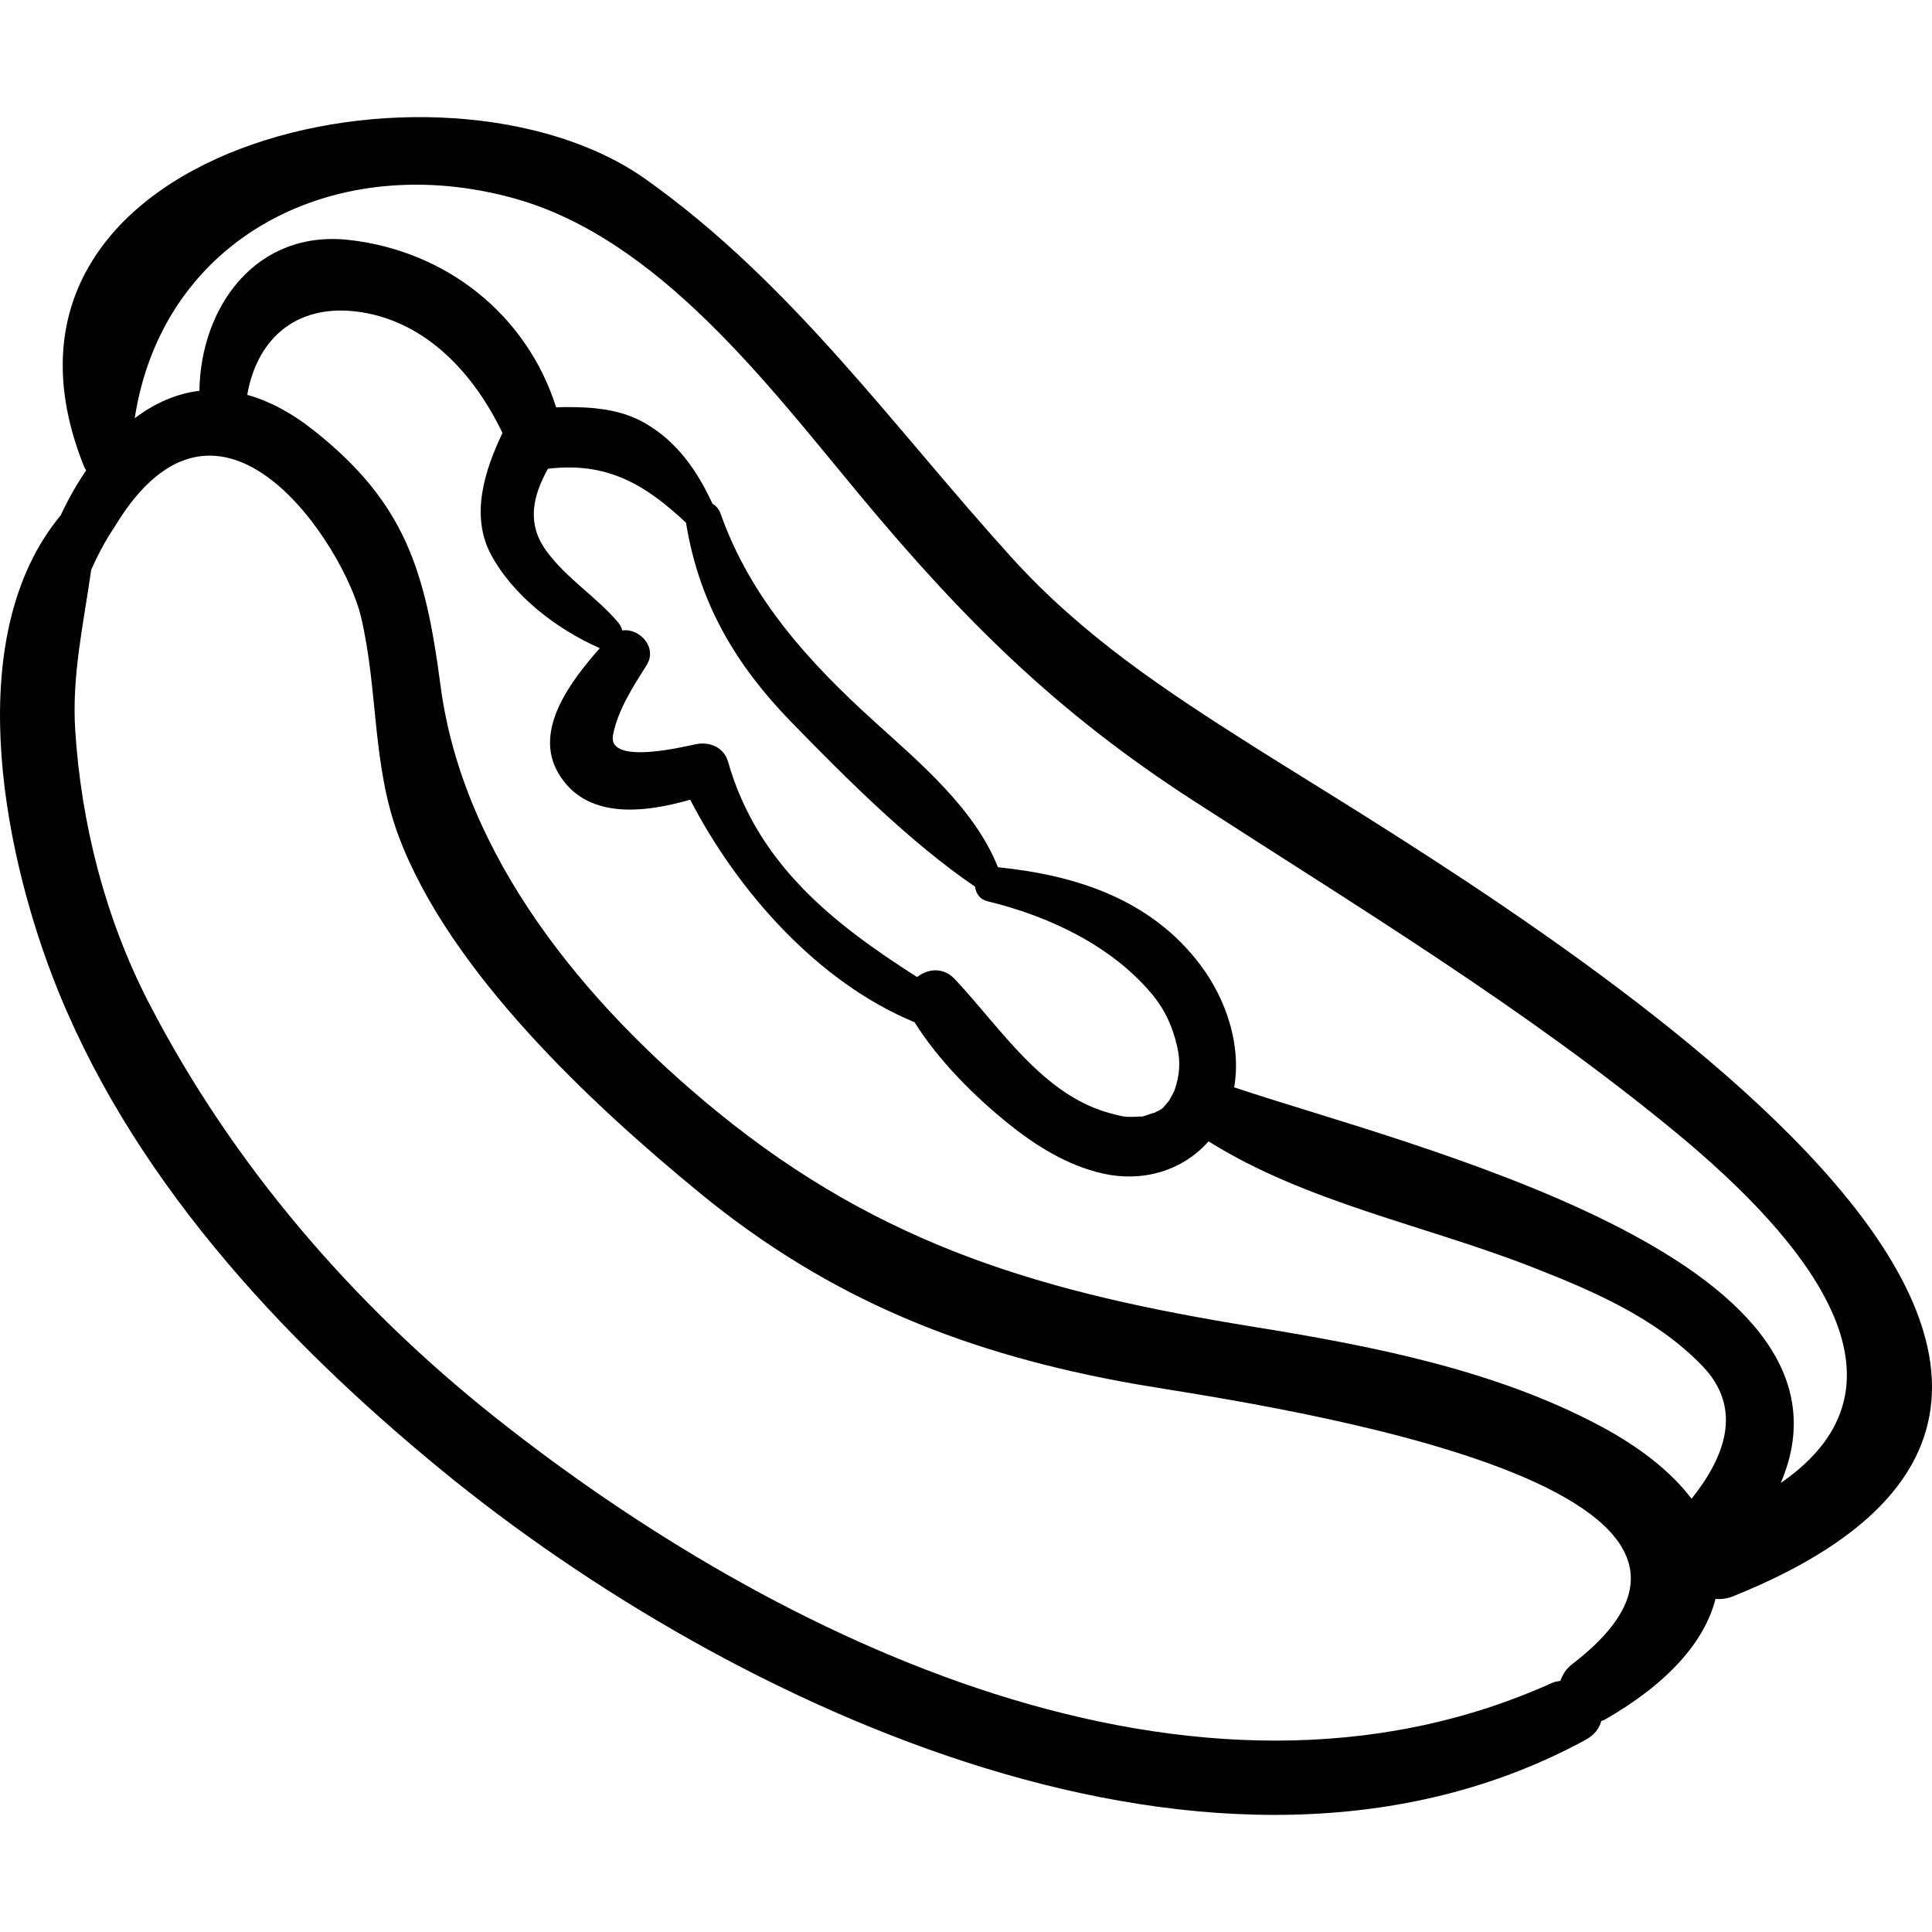 <?xml version="1.0" encoding="iso-8859-1"?>
<!-- Uploaded to: SVG Repo, www.svgrepo.com, Generator: SVG Repo Mixer Tools -->
<!DOCTYPE svg PUBLIC "-//W3C//DTD SVG 1.1//EN" "http://www.w3.org/Graphics/SVG/1.1/DTD/svg11.dtd">
<svg fill="#000000" version="1.1" id="Capa_1" xmlns="http://www.w3.org/2000/svg" xmlns:xlink="http://www.w3.org/1999/xlink" 
	 width="800px" height="800px" viewBox="0 0 183.173 183.172"
	 xml:space="preserve">
<g>
	<path d="M119.006,70.87c-8.507-5.386-16.32-10.534-23.104-18.021C84.617,40.392,75.103,26.854,61.23,17
		C41.942,3.3-4.303,13.904,7.998,44.302c0.045,0.11,0.119,0.188,0.175,0.286c-0.908,1.328-1.718,2.767-2.419,4.267
		c-9.388,11.34-5.516,31.281-0.835,43.573c7.166,18.816,21.613,34.385,36.939,46.951c27.36,22.433,73.901,44.389,108.479,25.571
		c0.854-0.464,1.303-1.105,1.482-1.787c0.103-0.048,0.197-0.046,0.301-0.105c6.043-3.458,9.509-7.437,10.527-11.47
		c0.517,0.057,1.087-0.01,1.712-0.262C218.804,129.387,139.85,84.068,119.006,70.87z M149.042,157.792
		c-0.581,0.445-0.9,0.997-1.101,1.57c-0.254,0.051-0.503,0.065-0.765,0.184c-33.828,15.267-73.613-4.02-100.28-25.208
		C33.44,123.647,22.004,110.356,14.11,95.075c-4.122-7.979-6.411-16.939-6.98-25.871C6.799,64.01,7.941,59.033,8.648,54.012
		c0.624-1.394,1.338-2.755,2.213-4.058c10.042-16.659,21.792,1.929,23.352,8.472c1.673,7.015,1.023,14.019,3.586,20.858
		c4.818,12.853,18.278,25.395,28.542,33.816c12.444,10.21,25.445,15.301,41.167,18.099
		C116.463,132.792,172.17,140.066,149.042,157.792z M151.676,135.174c-10.061-5.354-21.796-7.595-32.906-9.394
		c-19.632-3.179-35.082-7.55-50.847-20.438c-12.476-10.2-24.03-24.146-26.159-40.354c-1.426-10.852-3.329-17.34-12.092-24.241
		c-2.169-1.708-4.249-2.759-6.232-3.312c0.981-5.591,4.953-8.764,10.844-7.831C40.572,30.6,45.02,35.58,47.636,41.049
		c-1.684,3.548-3.069,7.819-1.083,11.53c2.095,3.914,6.253,7.086,10.255,8.846c0.023,0.01,0.045,0.009,0.069,0.018
		c-2.756,3.116-6.303,7.755-3.972,11.806c2.58,4.483,8.102,3.843,12.534,2.572c4.463,8.637,12.084,17.307,21.266,21.094
		c2.283,3.631,5.645,7,8.933,9.645c2.603,2.093,5.532,3.91,8.819,4.677c3.885,0.907,7.68-0.25,10.128-3.027
		c9.201,5.776,20.536,7.963,30.569,11.882c5.812,2.27,11.785,4.818,16.2,9.362c4.046,4.163,2.066,8.814-0.975,12.644
		C158.495,139.618,155.61,137.267,151.676,135.174z M75.096,68.533c5.147,5.277,11.178,11.328,17.35,15.534
		c0.077,0.624,0.441,1.203,1.157,1.375c5.743,1.381,11.726,4.168,15.589,8.779c1.274,1.521,1.978,3.109,2.413,4.997
		c0.323,1.404,0.27,2.668-0.263,4.194c-0.007,0.018-0.004,0.011-0.01,0.025c-0.086,0.185-0.182,0.364-0.281,0.541
		c-0.325,0.585-0.213,0.375-0.327,0.513c-0.601,0.721-0.449,0.608-1.509,1.121c0.604-0.292-0.432,0.114-0.616,0.161
		c-0.773,0.196,0.142,0.046-0.681,0.092c-1.276,0.071-1.428,0.001-2.526-0.281c-6.494-1.673-10.488-8.099-14.872-12.759
		c-1.09-1.158-2.564-0.987-3.567-0.191c-7.919-5.042-15.139-10.687-17.92-20.393c-0.389-1.359-1.674-1.931-2.988-1.697
		c-0.844,0.151-8.512,2.123-7.921-0.881c0.47-2.389,1.91-4.579,3.182-6.602c1.062-1.69-0.695-3.537-2.312-3.288
		c-0.058-0.242-0.156-0.486-0.354-0.721c-2.097-2.494-4.975-4.22-6.879-6.874c-1.879-2.619-1.203-5.242,0.195-7.739
		c5.572-0.653,9.147,1.423,13.097,5.13c0.003,0.022-0.004,0.039-0.001,0.061C66.302,57.23,69.768,63.071,75.096,68.533z
		 M168.835,140.597c9.193-21.448-35.539-32.026-51.825-37.508c0.707-4.036-0.785-8.39-3.193-11.592
		c-4.676-6.217-11.749-8.517-19.202-9.275c-2.194-5.538-7.417-9.919-11.701-13.799C76.729,62.823,71.15,56.721,68.33,48.726
		c-0.168-0.477-0.456-0.783-0.784-0.974c-1.423-3.095-3.328-5.851-6.361-7.616c-1.978-1.151-4.195-1.471-6.442-1.53
		c-0.532-0.014-1.248-0.02-2.013,0.015c-2.8-8.808-10.431-14.826-19.599-15.868c-8.865-1.008-14.112,6.345-14.225,14.301
		c-2.235,0.264-4.286,1.206-6.133,2.598c2.639-17.2,19.087-25.595,36.091-20.812c13.576,3.819,23.993,17.686,32.59,28.025
		c9.946,11.961,18.737,20.676,31.704,29.057c15.509,10.025,31.368,19.616,45.653,31.381
		C171.275,117.57,182.541,131.172,168.835,140.597z"/>
</g>
</svg>